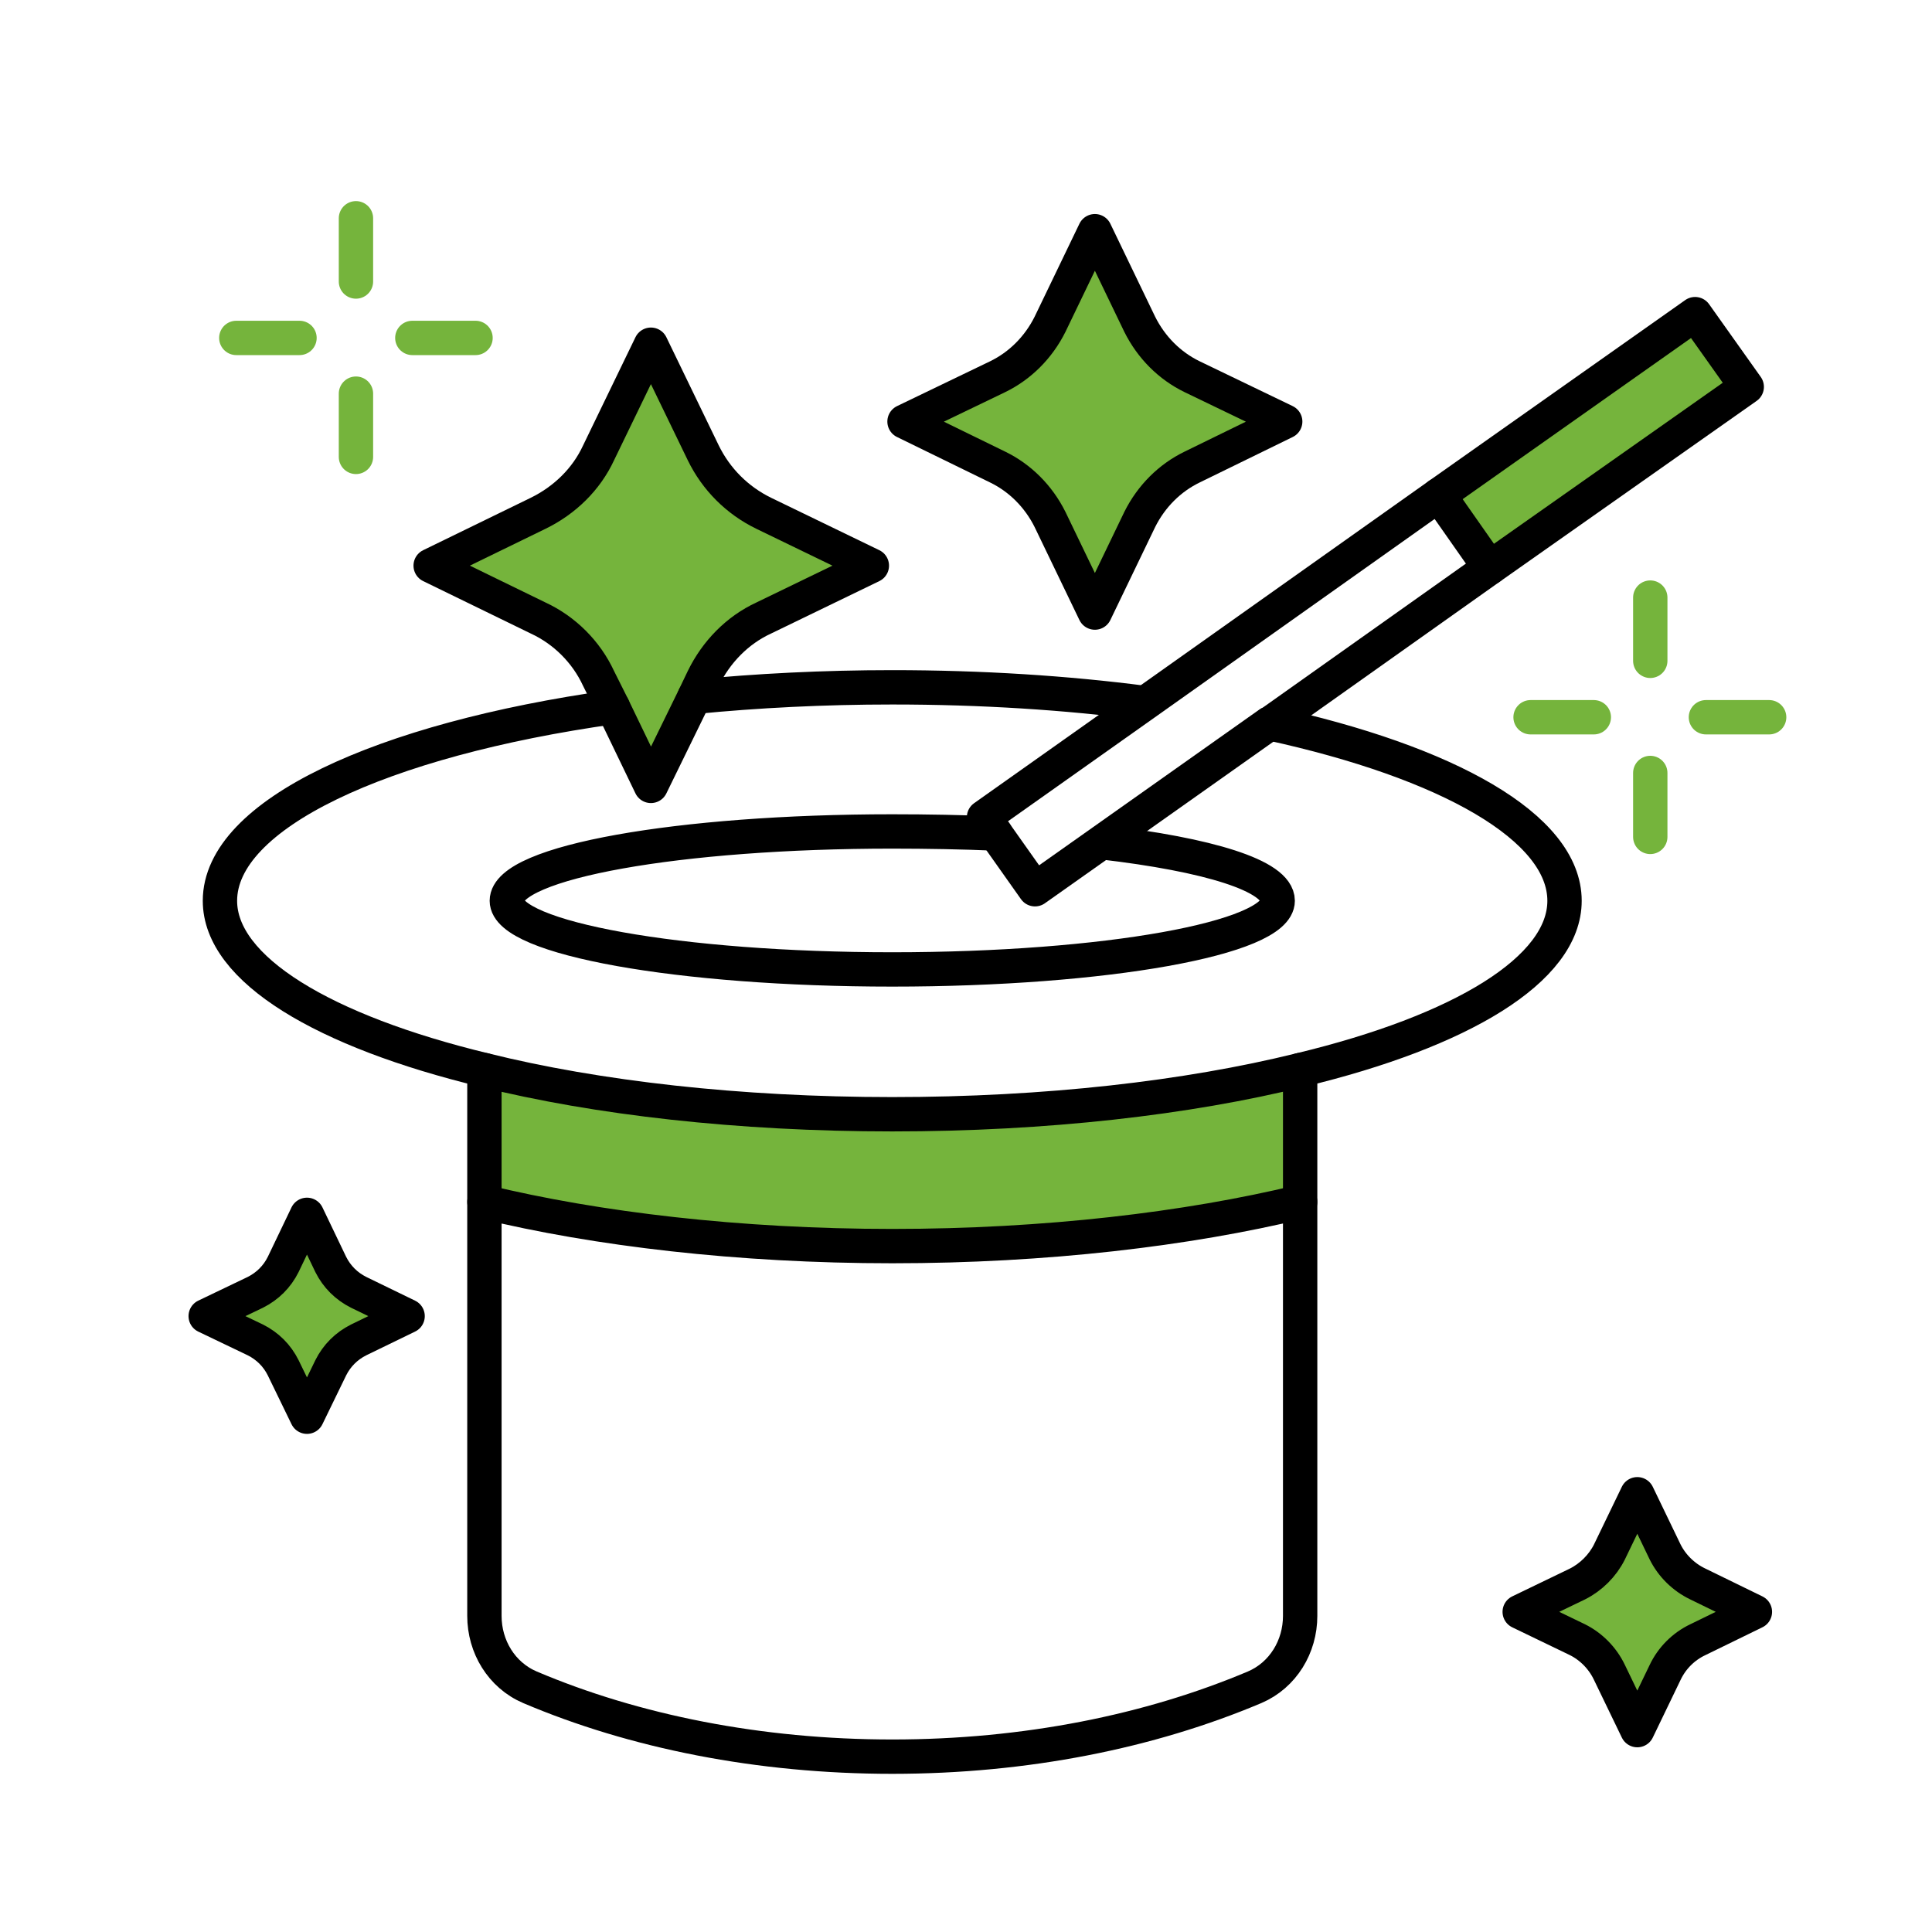 <svg width="45" height="45" viewBox="0 0 45 45" fill="none" xmlns="http://www.w3.org/2000/svg">
<rect width="45" height="45" fill="white"/>
<g clip-path="url(#clip0_5569_10335)">
<path d="M40.875 37.543L39.545 38.192C39.212 38.35 38.943 38.62 38.785 38.952L38.136 40.298L37.486 38.952C37.328 38.62 37.059 38.35 36.742 38.192L35.397 37.543L36.742 36.894C37.059 36.735 37.328 36.466 37.486 36.15L38.136 34.804L38.785 36.15C38.943 36.466 39.212 36.735 39.545 36.894L40.875 37.543Z" fill="#FFD706"/>
<path d="M39.481 7.317L40.684 9.011L34.699 13.223L33.512 11.529L39.481 7.317Z" fill="#75B43C"/>
<path d="M30.283 24.924V27.995C27.655 28.629 24.361 29.025 20.783 29.025C17.205 29.025 13.896 28.629 11.283 27.995V24.924C13.896 25.573 17.205 25.953 20.783 25.953C24.361 25.953 27.655 25.573 30.283 24.924Z" fill="#75B43C"/>
<path d="M29.935 9.819L27.766 10.879C27.243 11.133 26.816 11.56 26.547 12.099L25.502 14.268L24.457 12.099C24.188 11.56 23.76 11.133 23.238 10.879L21.068 9.819L23.238 8.774C23.76 8.52 24.188 8.093 24.457 7.554L25.502 5.385L26.547 7.554C26.816 8.093 27.243 8.52 27.766 8.774L29.935 9.819Z" fill="#75B43C"/>
<path d="M20.307 13.175L17.79 14.394C17.172 14.679 16.681 15.186 16.38 15.803L16.175 16.231L15.161 18.305L14.275 16.468L13.942 15.803C13.657 15.186 13.15 14.679 12.533 14.394L10.031 13.175L12.533 11.956C13.15 11.655 13.657 11.164 13.942 10.547L15.161 8.029L16.38 10.547C16.681 11.164 17.172 11.655 17.79 11.956L20.307 13.175Z" fill="#75B43C"/>
<path d="M9.494 30.655L8.354 31.209C8.069 31.352 7.847 31.573 7.704 31.858L7.15 32.998L6.596 31.858C6.454 31.573 6.232 31.352 5.947 31.209L4.791 30.655L5.947 30.101C6.232 29.958 6.454 29.737 6.596 29.452L7.15 28.296L7.704 29.452C7.847 29.737 8.069 29.958 8.354 30.101L9.494 30.655Z" fill="#FFD706"/>
<path d="M16.176 16.231C17.632 16.088 19.184 16.009 20.783 16.009C22.857 16.009 24.837 16.136 26.657 16.373" stroke="black" stroke-width="0.8" stroke-miterlimit="10" stroke-linecap="round" stroke-linejoin="round"/>
<path d="M14.275 16.469C8.876 17.229 5.123 18.97 5.123 20.981C5.123 22.58 7.546 24.021 11.282 24.924C13.895 25.573 17.204 25.953 20.782 25.953C24.36 25.953 27.654 25.573 30.282 24.924C34.035 24.021 36.441 22.58 36.441 20.981C36.441 19.271 33.718 17.751 29.585 16.849" stroke="black" stroke-width="0.8" stroke-miterlimit="10" stroke-linecap="round" stroke-linejoin="round"/>
<path d="M11.283 27.995C13.896 28.628 17.205 29.024 20.783 29.024C24.361 29.024 27.655 28.628 30.283 27.995" stroke="black" stroke-width="0.8" stroke-miterlimit="10" stroke-linecap="round" stroke-linejoin="round"/>
<path d="M30.283 24.924V27.995V37.638C30.283 38.35 29.887 39.016 29.222 39.3C26.784 40.33 23.887 40.916 20.783 40.916C17.68 40.916 14.767 40.33 12.344 39.3C11.679 39.016 11.283 38.35 11.283 37.638V27.995V24.924" stroke="black" stroke-width="0.8" stroke-miterlimit="10" stroke-linecap="round" stroke-linejoin="round"/>
<path d="M25.675 19.619C28.129 19.904 29.76 20.395 29.76 20.981C29.76 21.852 25.754 22.58 20.782 22.58C15.826 22.58 11.805 21.852 11.805 20.981C11.805 20.079 15.826 19.366 20.782 19.366C21.605 19.366 22.429 19.382 23.189 19.414" stroke="black" stroke-width="0.8" stroke-miterlimit="10" stroke-linecap="round" stroke-linejoin="round"/>
<path d="M25.675 19.604L24.107 20.712L23.189 19.414L22.92 19.034L26.657 16.389L33.512 11.529L39.482 7.317L40.685 9.011L34.7 13.223L29.586 16.849H29.57L25.675 19.604Z" stroke="black" stroke-width="0.8" stroke-miterlimit="10" stroke-linecap="round" stroke-linejoin="round"/>
<path d="M34.699 13.223L33.512 11.529" stroke="black" stroke-width="0.8" stroke-miterlimit="10" stroke-linecap="round" stroke-linejoin="round"/>
<path d="M14.275 16.468L13.942 15.803C13.657 15.186 13.15 14.679 12.533 14.394L10.031 13.175L12.533 11.956C13.15 11.655 13.657 11.164 13.942 10.547L15.161 8.029L16.38 10.547C16.681 11.164 17.172 11.655 17.79 11.956L20.307 13.175L17.79 14.394C17.172 14.679 16.681 15.186 16.38 15.803L16.175 16.231L15.161 18.305L14.275 16.468Z" stroke="black" stroke-width="0.8" stroke-miterlimit="10" stroke-linecap="round" stroke-linejoin="round"/>
<path d="M29.935 9.819L27.766 10.879C27.243 11.133 26.816 11.56 26.547 12.099L25.502 14.268L24.457 12.099C24.188 11.56 23.76 11.133 23.238 10.879L21.068 9.819L23.238 8.774C23.76 8.52 24.188 8.093 24.457 7.554L25.502 5.385L26.547 7.554C26.816 8.093 27.243 8.52 27.766 8.774L29.935 9.819Z" stroke="black" stroke-width="0.8" stroke-miterlimit="10" stroke-linecap="round" stroke-linejoin="round"/>
<path d="M40.875 37.543L39.545 38.192C39.212 38.35 38.943 38.62 38.785 38.952L38.136 40.298L37.486 38.952C37.328 38.62 37.059 38.35 36.742 38.192L35.397 37.543L36.742 36.894C37.059 36.735 37.328 36.466 37.486 36.15L38.136 34.804L38.785 36.15C38.943 36.466 39.212 36.735 39.545 36.894L40.875 37.543Z" fill="#75B43C" stroke="black" stroke-width="0.8" stroke-miterlimit="10" stroke-linecap="round" stroke-linejoin="round"/>
<path d="M9.494 30.655L8.354 31.209C8.069 31.352 7.847 31.573 7.704 31.858L7.15 32.998L6.596 31.858C6.454 31.573 6.232 31.352 5.947 31.209L4.791 30.655L5.947 30.101C6.232 29.958 6.454 29.737 6.596 29.452L7.15 28.296L7.704 29.452C7.847 29.737 8.069 29.958 8.354 30.101L9.494 30.655Z" fill="#75B43C" stroke="black" stroke-width="0.8" stroke-miterlimit="10" stroke-linecap="round" stroke-linejoin="round"/>
<path d="M8.291 6.557V5.084" stroke="#75B43C" stroke-width="0.8" stroke-miterlimit="10" stroke-linecap="round" stroke-linejoin="round"/>
<path d="M8.291 10.642V9.169" stroke="#75B43C" stroke-width="0.8" stroke-miterlimit="10" stroke-linecap="round" stroke-linejoin="round"/>
<path d="M11.076 7.871H9.604" stroke="#75B43C" stroke-width="0.8" stroke-miterlimit="10" stroke-linecap="round" stroke-linejoin="round"/>
<path d="M6.976 7.871H5.504" stroke="#75B43C" stroke-width="0.8" stroke-miterlimit="10" stroke-linecap="round" stroke-linejoin="round"/>
<path d="M38.438 15.392V13.919" stroke="#75B43C" stroke-width="0.8" stroke-miterlimit="10" stroke-linecap="round" stroke-linejoin="round"/>
<path d="M38.438 19.493V18.004" stroke="#75B43C" stroke-width="0.8" stroke-miterlimit="10" stroke-linecap="round" stroke-linejoin="round"/>
<path d="M41.207 16.706H39.734" stroke="#75B43C" stroke-width="0.8" stroke-miterlimit="10" stroke-linecap="round" stroke-linejoin="round"/>
<path d="M37.123 16.706H35.65" stroke="#75B43C" stroke-width="0.8" stroke-miterlimit="10" stroke-linecap="round" stroke-linejoin="round"/>
</g>
<defs>
<clipPath id="clip0_5569_10335">
<rect width="38" height="38" fill="white" transform="translate(4 4)"/>
</clipPath>
</defs>
</svg>
